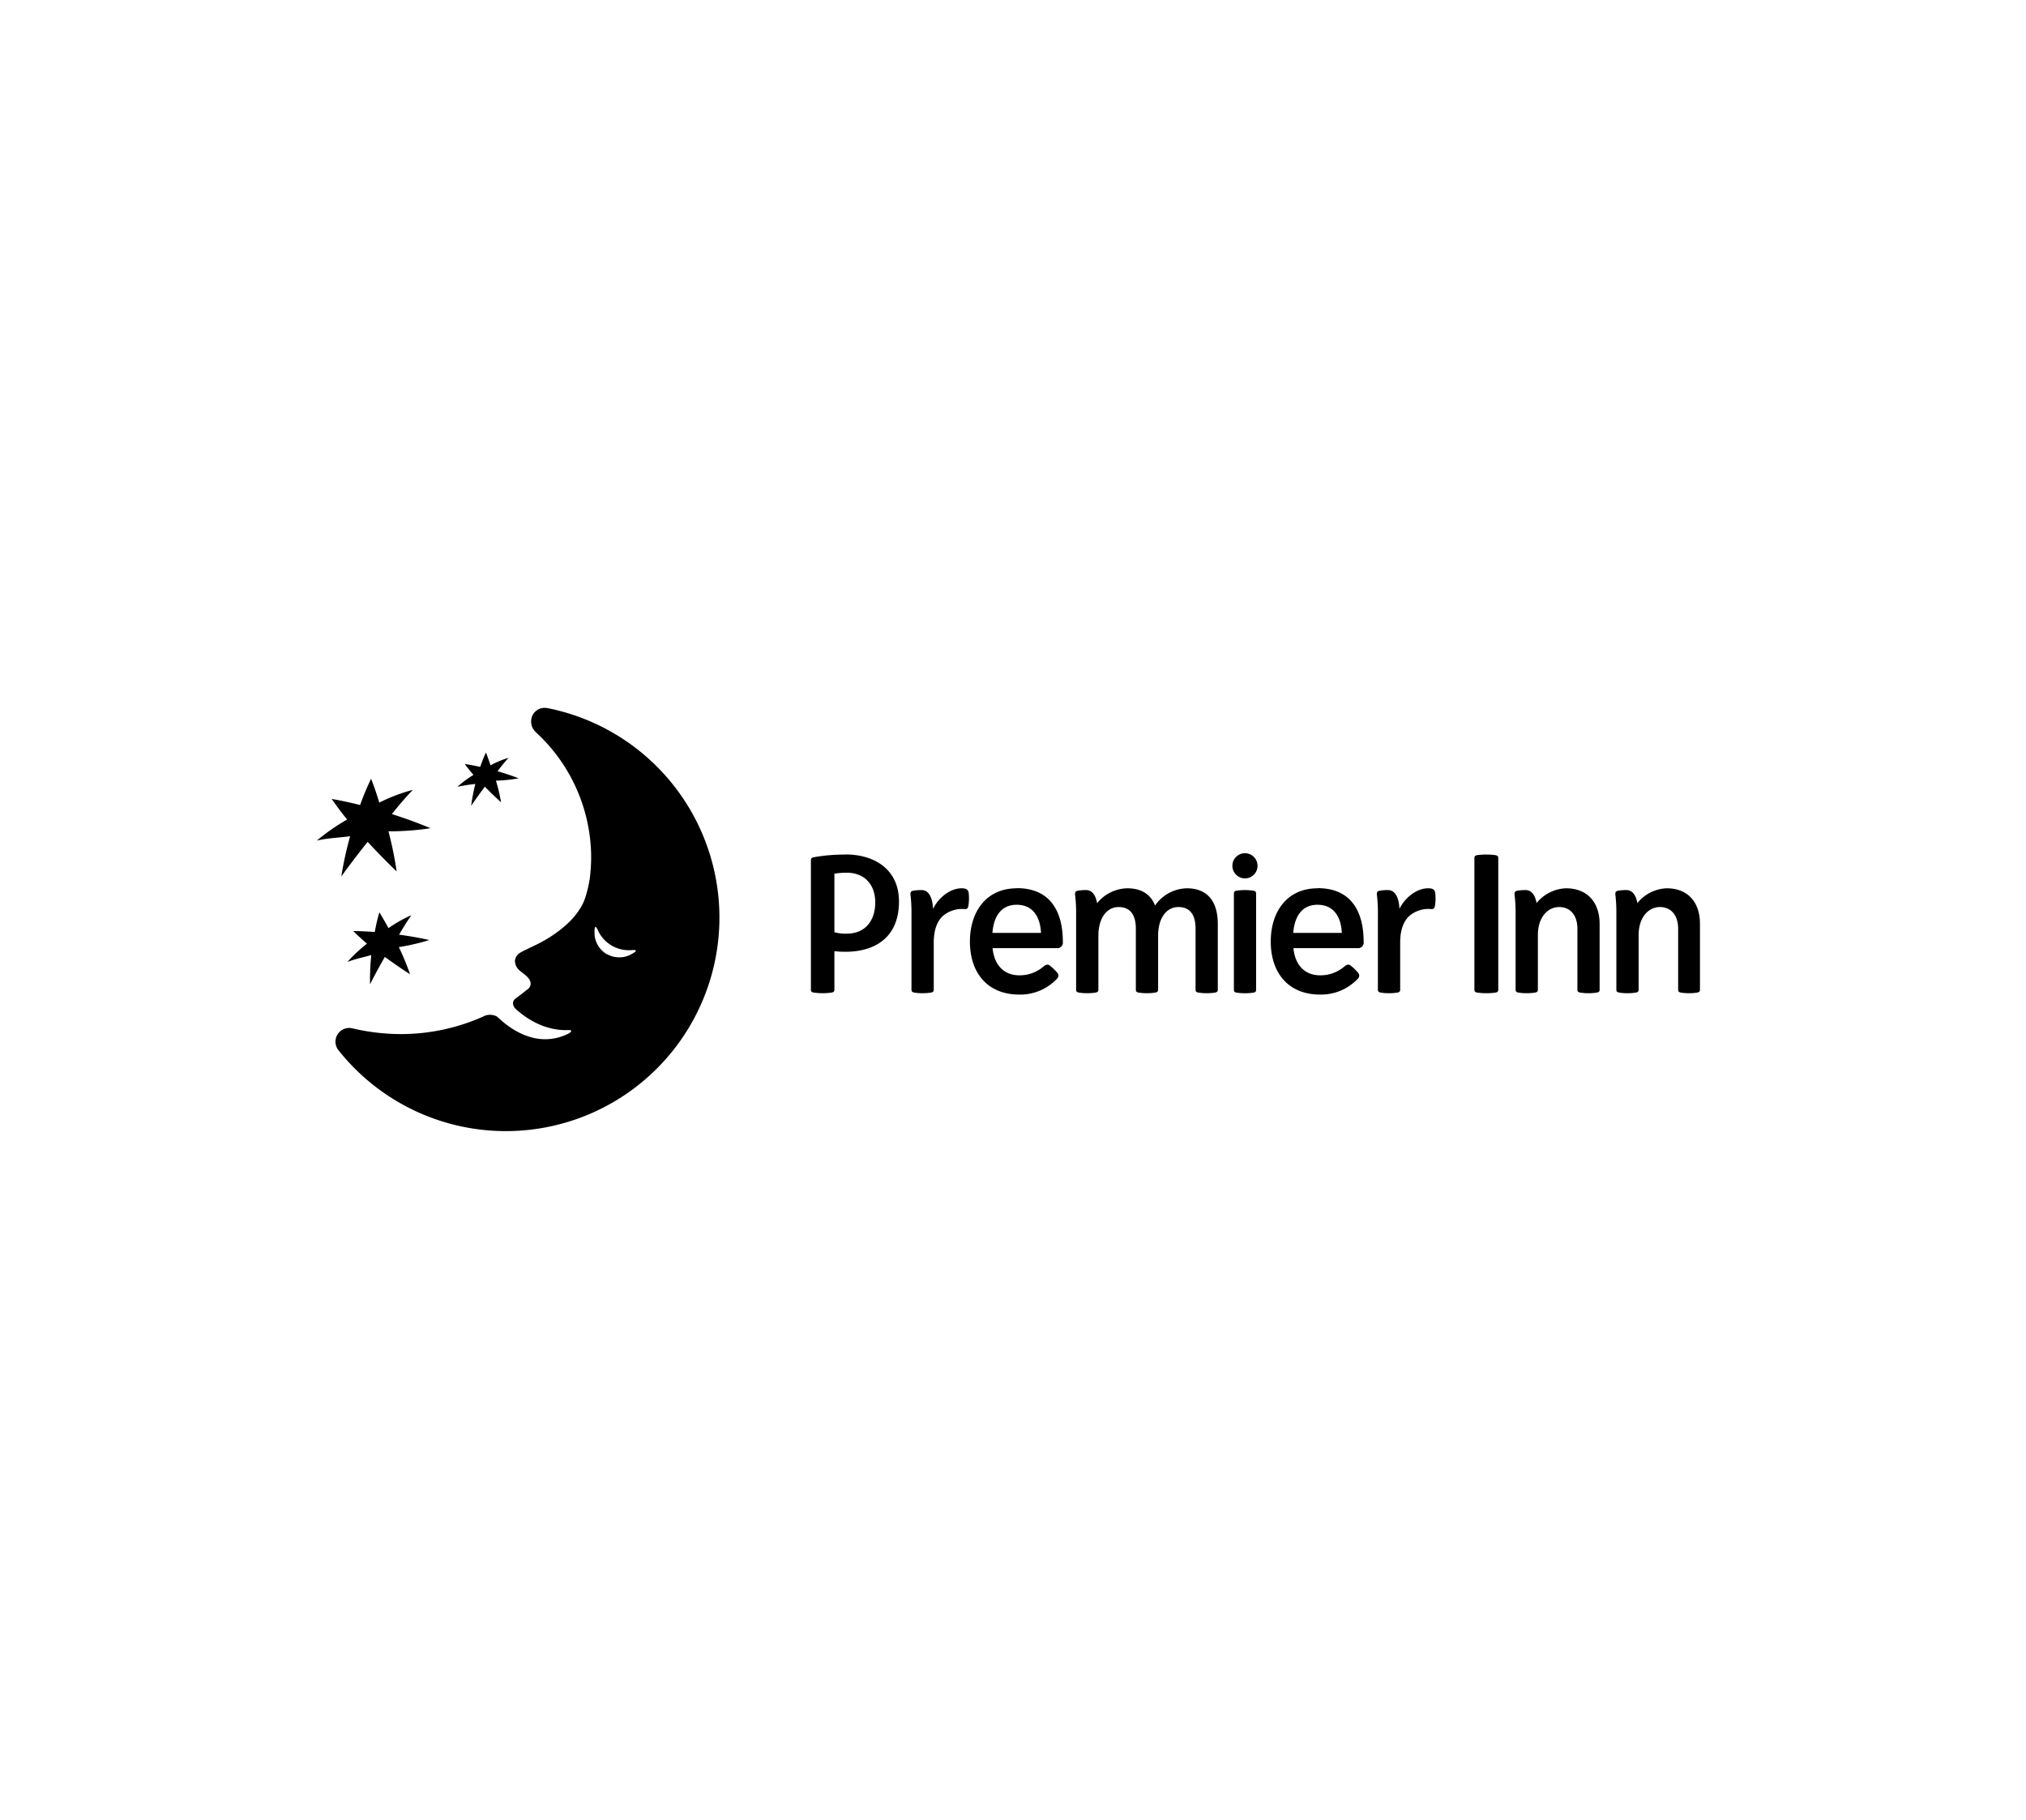 <?xml version="1.0" encoding="utf-8"?>
<svg xmlns="http://www.w3.org/2000/svg" id="Layer_1" data-name="Layer 1" viewBox="0 0 443 398">
  <path d="M87.2,207.11a46.07,46.07,0,0,0,6.67-1.55c-2.38-.53-4.53-.89-6.61-1.17.92-1.56,1.7-2.84,2.69-4.26a28.82,28.82,0,0,0-5,2.83s-1-1.85-2-3.45a39.18,39.18,0,0,0-1,4.3c-2.9-.22-4.71-.21-4.71-.21,1.44,1.44,3,2.76,3,2.76a32.73,32.73,0,0,0-4.28,4c1.77-.69,3.46-1,5.22-1.51a55.28,55.28,0,0,0-.27,6.4s1.23-2.5,3.24-6c2.71,2,5.51,3.8,5.51,3.8a54.38,54.38,0,0,0-2.46-5.95"/>
  <path d="M84.94,181.79a59.92,59.92,0,0,0,9.19-.68c-3-1.26-5.77-2.24-8.45-3.09,1.6-2,2.93-3.56,4.59-5.3a38.62,38.62,0,0,0-7.34,2.79s-.8-2.76-1.79-5.21a58.39,58.39,0,0,0-2.4,5.74c-3.79-.95-6.21-1.33-6.21-1.33,1.58,2.31,3.37,4.5,3.37,4.5a45.29,45.29,0,0,0-6.61,4.6c2.49-.56,4.8-.62,7.27-.94a76.51,76.51,0,0,0-1.93,8.8s2.24-3.18,5.76-7.58c3.08,3.36,6.34,6.47,6.34,6.47a78.77,78.77,0,0,0-1.79-8.77"/>
  <path d="M108.41,170.71a33.2,33.2,0,0,0,5-.51c-1.65-.64-3.16-1.13-4.62-1.54a37.33,37.33,0,0,1,2.4-2.94,20.2,20.2,0,0,0-3.93,1.64s-.49-1.5-1-2.81A31.74,31.74,0,0,0,105,167.7c-2.07-.45-3.37-.63-3.37-.63.88,1.23,1.9,2.38,1.9,2.38a24.62,24.62,0,0,0-3.52,2.61,38.93,38.93,0,0,1,3.92-.63,44.29,44.29,0,0,0-.91,4.8s1.17-1.78,3-4.2c1.72,1.78,3.54,3.41,3.54,3.41a38.74,38.74,0,0,0-1.12-4.73"/>
  <path d="M132.64,208.6a5.5,5.5,0,0,0,4.76.38s3.17-1.43.69-1.21a7.46,7.46,0,0,1-4.34-1h0a7.41,7.41,0,0,1-3-3.3c-1-2.27-.72,1.2-.72,1.2a5.49,5.49,0,0,0,2.67,4h0m-3.78-16.27a37.9,37.9,0,0,0,.34-5,37.28,37.28,0,0,0-12.06-27.25l-.06-.08a3,3,0,0,1-1-2.2,2.94,2.94,0,0,1,3.62-3c.09,0,0,0,0,0s-.11,0,0,0h.08a46.7,46.7,0,1,1-45.78,74.85l-.09-.11a3,3,0,0,1,2.38-4.82,2.73,2.73,0,0,1,.64.07,46.39,46.39,0,0,0,10.56,1.27,44.17,44.17,0,0,0,18-3.79l.13-.07a3.2,3.2,0,0,1,2.94,0s.19.15.5.43c1.71,1.58,7.95,7,15.29,3.27,0,0,1.19-.73-.11-.71h-1a14.82,14.82,0,0,1-4.8-1,18.22,18.22,0,0,1-5-3c-.7-.57-1.38-1.05-1.32-2,.06-.44.26-.72.88-1.15.45-.31,1.16-.89,2.16-1.66l.27-.22a1.47,1.47,0,0,0,.37-1.82c-.45-1-1.84-1.76-2.26-2.21a2.74,2.74,0,0,1-1-2.21,2.4,2.4,0,0,1,1.33-1.76c.5-.3,1.27-.64,2.18-1.09.65-.31,1.36-.65,2.12-1.05a29.47,29.47,0,0,0,4.17-2.68l.83-.67a20.32,20.32,0,0,0,2.07-2,15,15,0,0,0,2.25-3.35,13.78,13.78,0,0,0,.63-1.78,24.46,24.46,0,0,0,.69-3l0-.12"/>
  <path d="M327,187a13.7,13.7,0,0,0-2-.13,13.55,13.55,0,0,0-2,.13c-.5.09-.61.31-.61.65V216.4c0,.35.11.57.61.65a12.15,12.15,0,0,0,2,.14,12.28,12.28,0,0,0,2-.14c.5-.08.61-.3.61-.65V187.66c0-.34-.11-.56-.61-.65Z"/>
  <path d="M185.13,204.17a9,9,0,0,1-2.68-.32V191.06a16.12,16.12,0,0,1,2.68-.22c3.94,0,6.25,2.62,6.25,6.5s-2.1,6.83-6.25,6.83Zm-.27-17.29a37.32,37.32,0,0,0-6.93.58c-.5.09-.62.33-.62.68V216.4c0,.35.1.57.61.65a13.79,13.79,0,0,0,3.92,0c.51-.08.61-.3.61-.65V208a21.07,21.07,0,0,0,2.43.13c6.29,0,11.69-3,11.69-11,0-6.8-5.09-10.28-11.71-10.28Z"/>
  <path d="M274.05,194.77a12.88,12.88,0,0,0-3.65,0c-.5.09-.6.31-.6.65v21c0,.35.1.57.6.65a12.88,12.88,0,0,0,3.65,0c.5-.08.61-.3.61-.65v-21c0-.34-.11-.56-.61-.65Z"/>
  <path d="M272.23,186.58a2.75,2.75,0,1,0,2.74,2.74,2.75,2.75,0,0,0-2.74-2.74Z"/>
  <path d="M282.78,204c.28-3.72,2-6.15,5.29-6.15,3.57,0,5.17,2.67,5.33,6.15Zm5.33-9.75c-6.78,0-10.25,5.23-10.25,11.64,0,6.92,3.91,11.6,10.77,11.6a11.06,11.06,0,0,0,8.35-3.55.91.91,0,0,0-.07-1.26,9.88,9.88,0,0,0-1.65-1.59c-.34-.23-.74-.2-1.22.19a8,8,0,0,1-5.33,2c-3.88,0-5.6-2.79-5.89-5.94h14a1.21,1.21,0,0,0,1.35-1.39c0-6.45-2.6-11.73-10.06-11.73Z"/>
  <path d="M217,204c.28-3.72,2-6.15,5.3-6.15,3.57,0,5.16,2.67,5.32,6.15Zm5.34-9.75c-6.78,0-10.26,5.23-10.26,11.64,0,6.92,3.91,11.6,10.78,11.6a11.05,11.05,0,0,0,8.34-3.55.92.92,0,0,0-.06-1.26,10.34,10.34,0,0,0-1.66-1.59c-.34-.23-.74-.2-1.22.19a8,8,0,0,1-5.32,2c-3.88,0-5.61-2.79-5.9-5.94h14a1.22,1.22,0,0,0,1.36-1.39c0-6.45-2.61-11.73-10.06-11.73Z"/>
  <path d="M211.82,195.32c-.09-1-.94-1.07-1.56-1.07-2.51,0-5.07,2.07-6.24,4.5-.08-1.82-.62-4.11-2.52-4.11a10.49,10.49,0,0,0-1.79.13c-.37.07-.71.19-.62.93a34.16,34.16,0,0,1,.21,4.4v16.3c0,.35.11.57.61.65a9.88,9.88,0,0,0,1.78.14,11.19,11.19,0,0,0,1.88-.14c.5-.08.6-.3.6-.65V206.12c0-3.09.92-4.88,2.12-5.93a6.51,6.51,0,0,1,4.7-1.39c.38,0,.63-.07.76-.73a11.09,11.09,0,0,0,.07-2.75Z"/>
  <path d="M312.25,194.25c-2.51,0-5.07,2.07-6.25,4.5-.07-1.82-.62-4.11-2.52-4.11a10.29,10.29,0,0,0-1.78.13c-.37.07-.72.19-.63.93a32.39,32.39,0,0,1,.22,4.4v16.3c0,.35.1.57.61.65a9.88,9.88,0,0,0,1.78.14,11,11,0,0,0,1.87-.14c.5-.08.61-.3.61-.65V206.12c0-3.09.91-4.88,2.12-5.93A6.48,6.48,0,0,1,313,198.8c.38,0,.64-.07.76-.73a10.21,10.21,0,0,0,.07-2.75c-.08-1-.94-1.07-1.55-1.07Z"/>
  <path d="M259.49,194.25a8.66,8.66,0,0,0-6.93,3.77c-.9-2.34-2.86-3.77-6.08-3.77a8.68,8.68,0,0,0-6.59,3.26c-.26-1.47-.92-2.87-2.4-2.87a10.29,10.29,0,0,0-1.78.13c-.37.07-.72.19-.63.93a32.39,32.39,0,0,1,.22,4.4v16.3c0,.35.1.57.6.65a10.08,10.08,0,0,0,1.79.14,11,11,0,0,0,1.87-.14c.51-.08.61-.3.61-.65V204.65c0-3.91,1.84-6.3,4.44-6.3s3.75,1.8,3.75,4.74V216.4c0,.35.11.57.61.65a10.48,10.48,0,0,0,1.83.14,10.36,10.36,0,0,0,1.82-.14c.5-.08.61-.3.61-.65V204.65c0-3.91,1.83-6.3,4.44-6.3s3.75,1.8,3.75,4.74V216.4c0,.35.11.57.61.65a10.36,10.36,0,0,0,1.82.14,10.48,10.48,0,0,0,1.83-.14c.5-.08.6-.3.6-.65V202.05c0-4.62-2-7.8-6.79-7.8Z"/>
  <path d="M342.39,194.25a8.7,8.7,0,0,0-6.41,3.23c-.26-1.46-.92-2.84-2.39-2.84a10.49,10.49,0,0,0-1.79.13c-.36.07-.71.19-.62.93a34.09,34.09,0,0,1,.22,4.4v16.3c0,.35.1.57.6.65a10,10,0,0,0,1.79.14,11,11,0,0,0,1.87-.14c.5-.08.61-.3.61-.65V204.48c0-3.92,2.18-6.13,4.64-6.13s4,1.8,4,4.74V216.4c0,.35.1.57.61.65a10.36,10.36,0,0,0,1.82.14,10.56,10.56,0,0,0,1.83-.14c.5-.08.6-.3.6-.65V202.05c0-4.62-2.58-7.8-7.37-7.8Z"/>
  <path d="M364.42,194.25a8.68,8.68,0,0,0-6.4,3.23c-.26-1.46-.92-2.84-2.4-2.84a10.37,10.37,0,0,0-1.78.13c-.36.07-.71.19-.62.93a34.16,34.16,0,0,1,.21,4.4v16.3c0,.35.11.57.61.65a9.88,9.88,0,0,0,1.78.14,10.9,10.9,0,0,0,1.87-.14c.51-.08.61-.3.61-.65V204.48c0-3.92,2.18-6.13,4.64-6.13s4,1.8,4,4.74V216.4c0,.35.1.57.6.65a9.88,9.88,0,0,0,1.78.14,10,10,0,0,0,1.79-.14c.5-.08.6-.3.6-.65V202.05c0-4.62-2.5-7.8-7.29-7.8Z"/>
</svg>